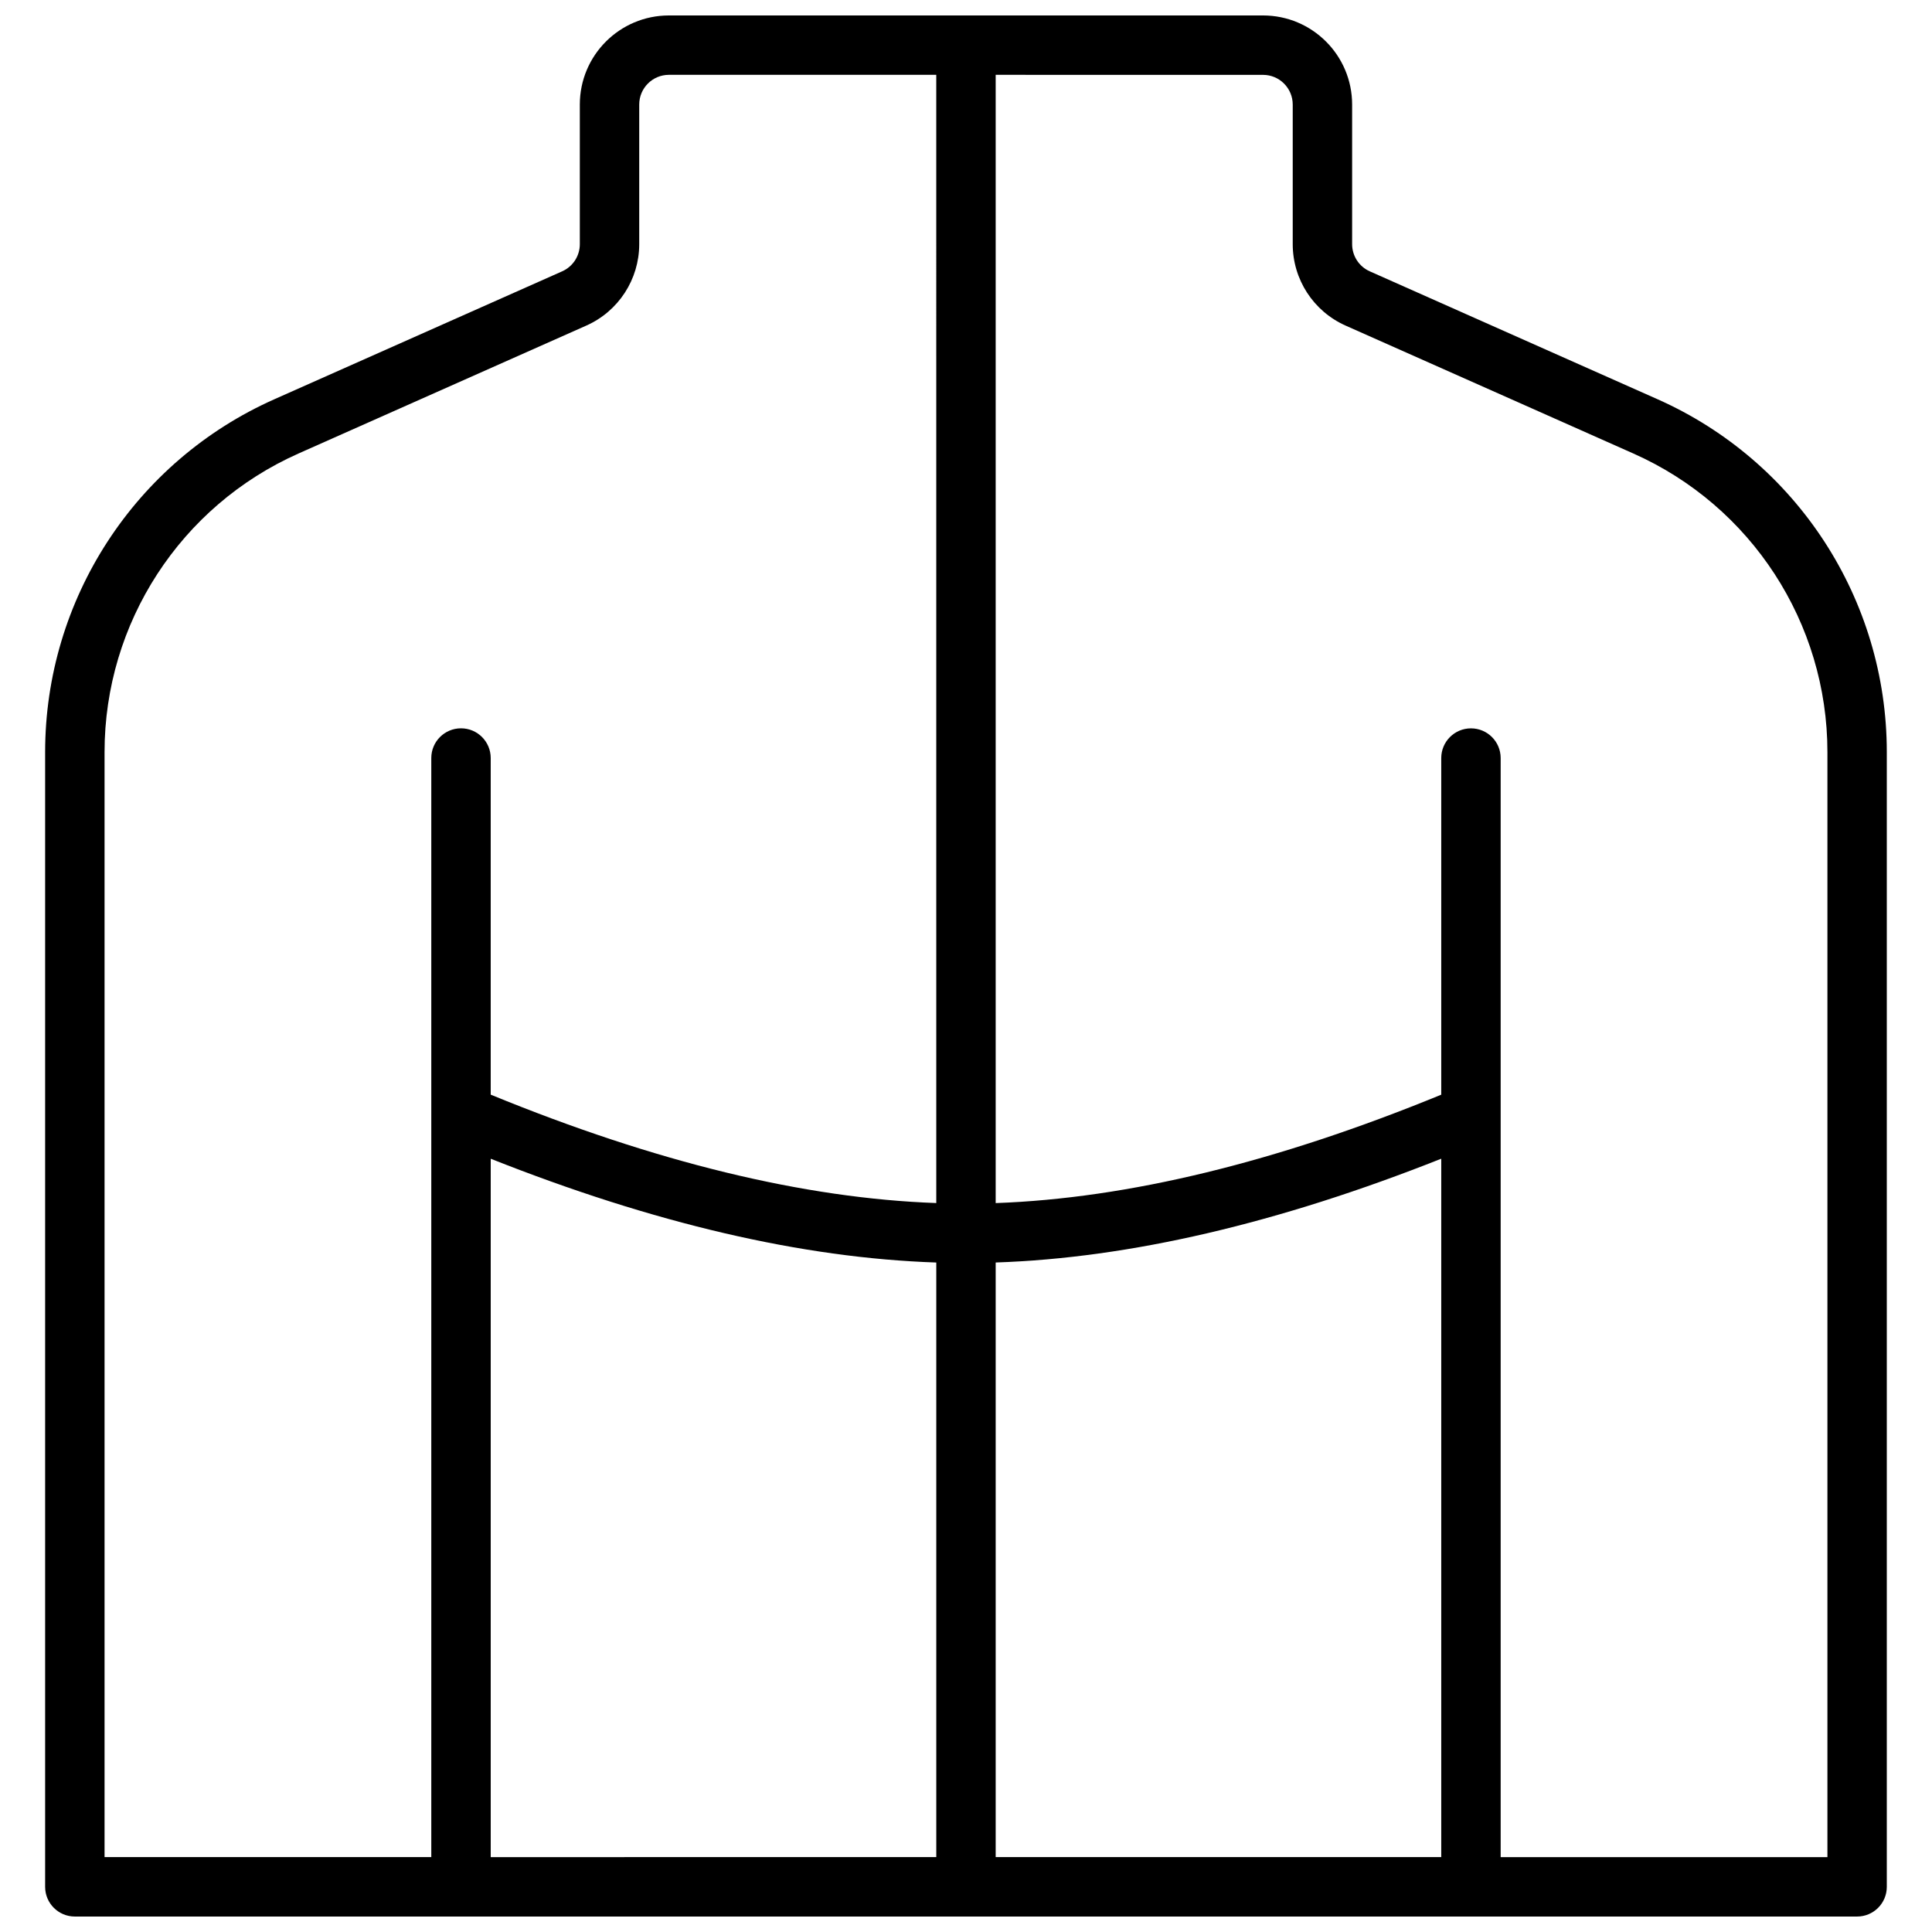 <?xml version="1.0" encoding="UTF-8"?>
<!-- Uploaded to: ICON Repo, www.svgrepo.com, Generator: ICON Repo Mixer Tools -->
<svg width="800px" height="800px" version="1.1" viewBox="144 144 512 512" xmlns="http://www.w3.org/2000/svg">
 <defs>
  <clipPath id="a">
   <path d="m155 148.09h490v503.81h-490z"/>
  </clipPath>
 </defs>
 <g clip-path="url(#a)">
  <path d="m155.96 644.03v-300.72c0-40.441 23.816-77.09 60.773-93.516l76.25-33.891c2.844-1.262 4.676-4.082 4.676-7.191v-37c0-13.043 10.57-23.617 23.613-23.617h157.44c13.043 0 23.617 10.574 23.617 23.617v37c0 3.109 1.832 5.93 4.672 7.191l76.25 33.891c36.957 16.426 60.773 53.074 60.773 93.516v300.72c0 4.348-3.523 7.871-7.871 7.871h-472.32c-4.348 0-7.871-3.523-7.871-7.871zm236.16-480.2h-70.848c-4.348 0-7.871 3.527-7.871 7.875v37c0 9.332-5.496 17.789-14.023 21.578l-76.25 33.891c-31.27 13.898-51.422 44.906-51.422 79.129v292.85h86.59v-291.27c0-4.348 3.527-7.871 7.875-7.871 4.348 0 7.871 3.523 7.871 7.871v89.211c43.695 17.918 83.062 27.473 118.08 28.727zm15.746 0v299c35.016-1.254 74.383-10.809 118.08-28.727v-89.211c0-4.348 3.527-7.871 7.875-7.871 4.348 0 7.871 3.523 7.871 7.871v291.27h86.594v-292.85c0-34.223-20.156-65.23-51.426-79.129l-76.246-33.891c-8.531-3.789-14.027-12.246-14.027-21.578v-37c0-4.348-3.523-7.875-7.871-7.875zm118.08 472.32v-185.08c-43.184 17.125-82.535 26.312-118.08 27.504v157.57zm-133.82 0v-157.57c-35.539-1.191-74.895-10.379-118.08-27.504v185.08z"/>
 </g>
</svg>